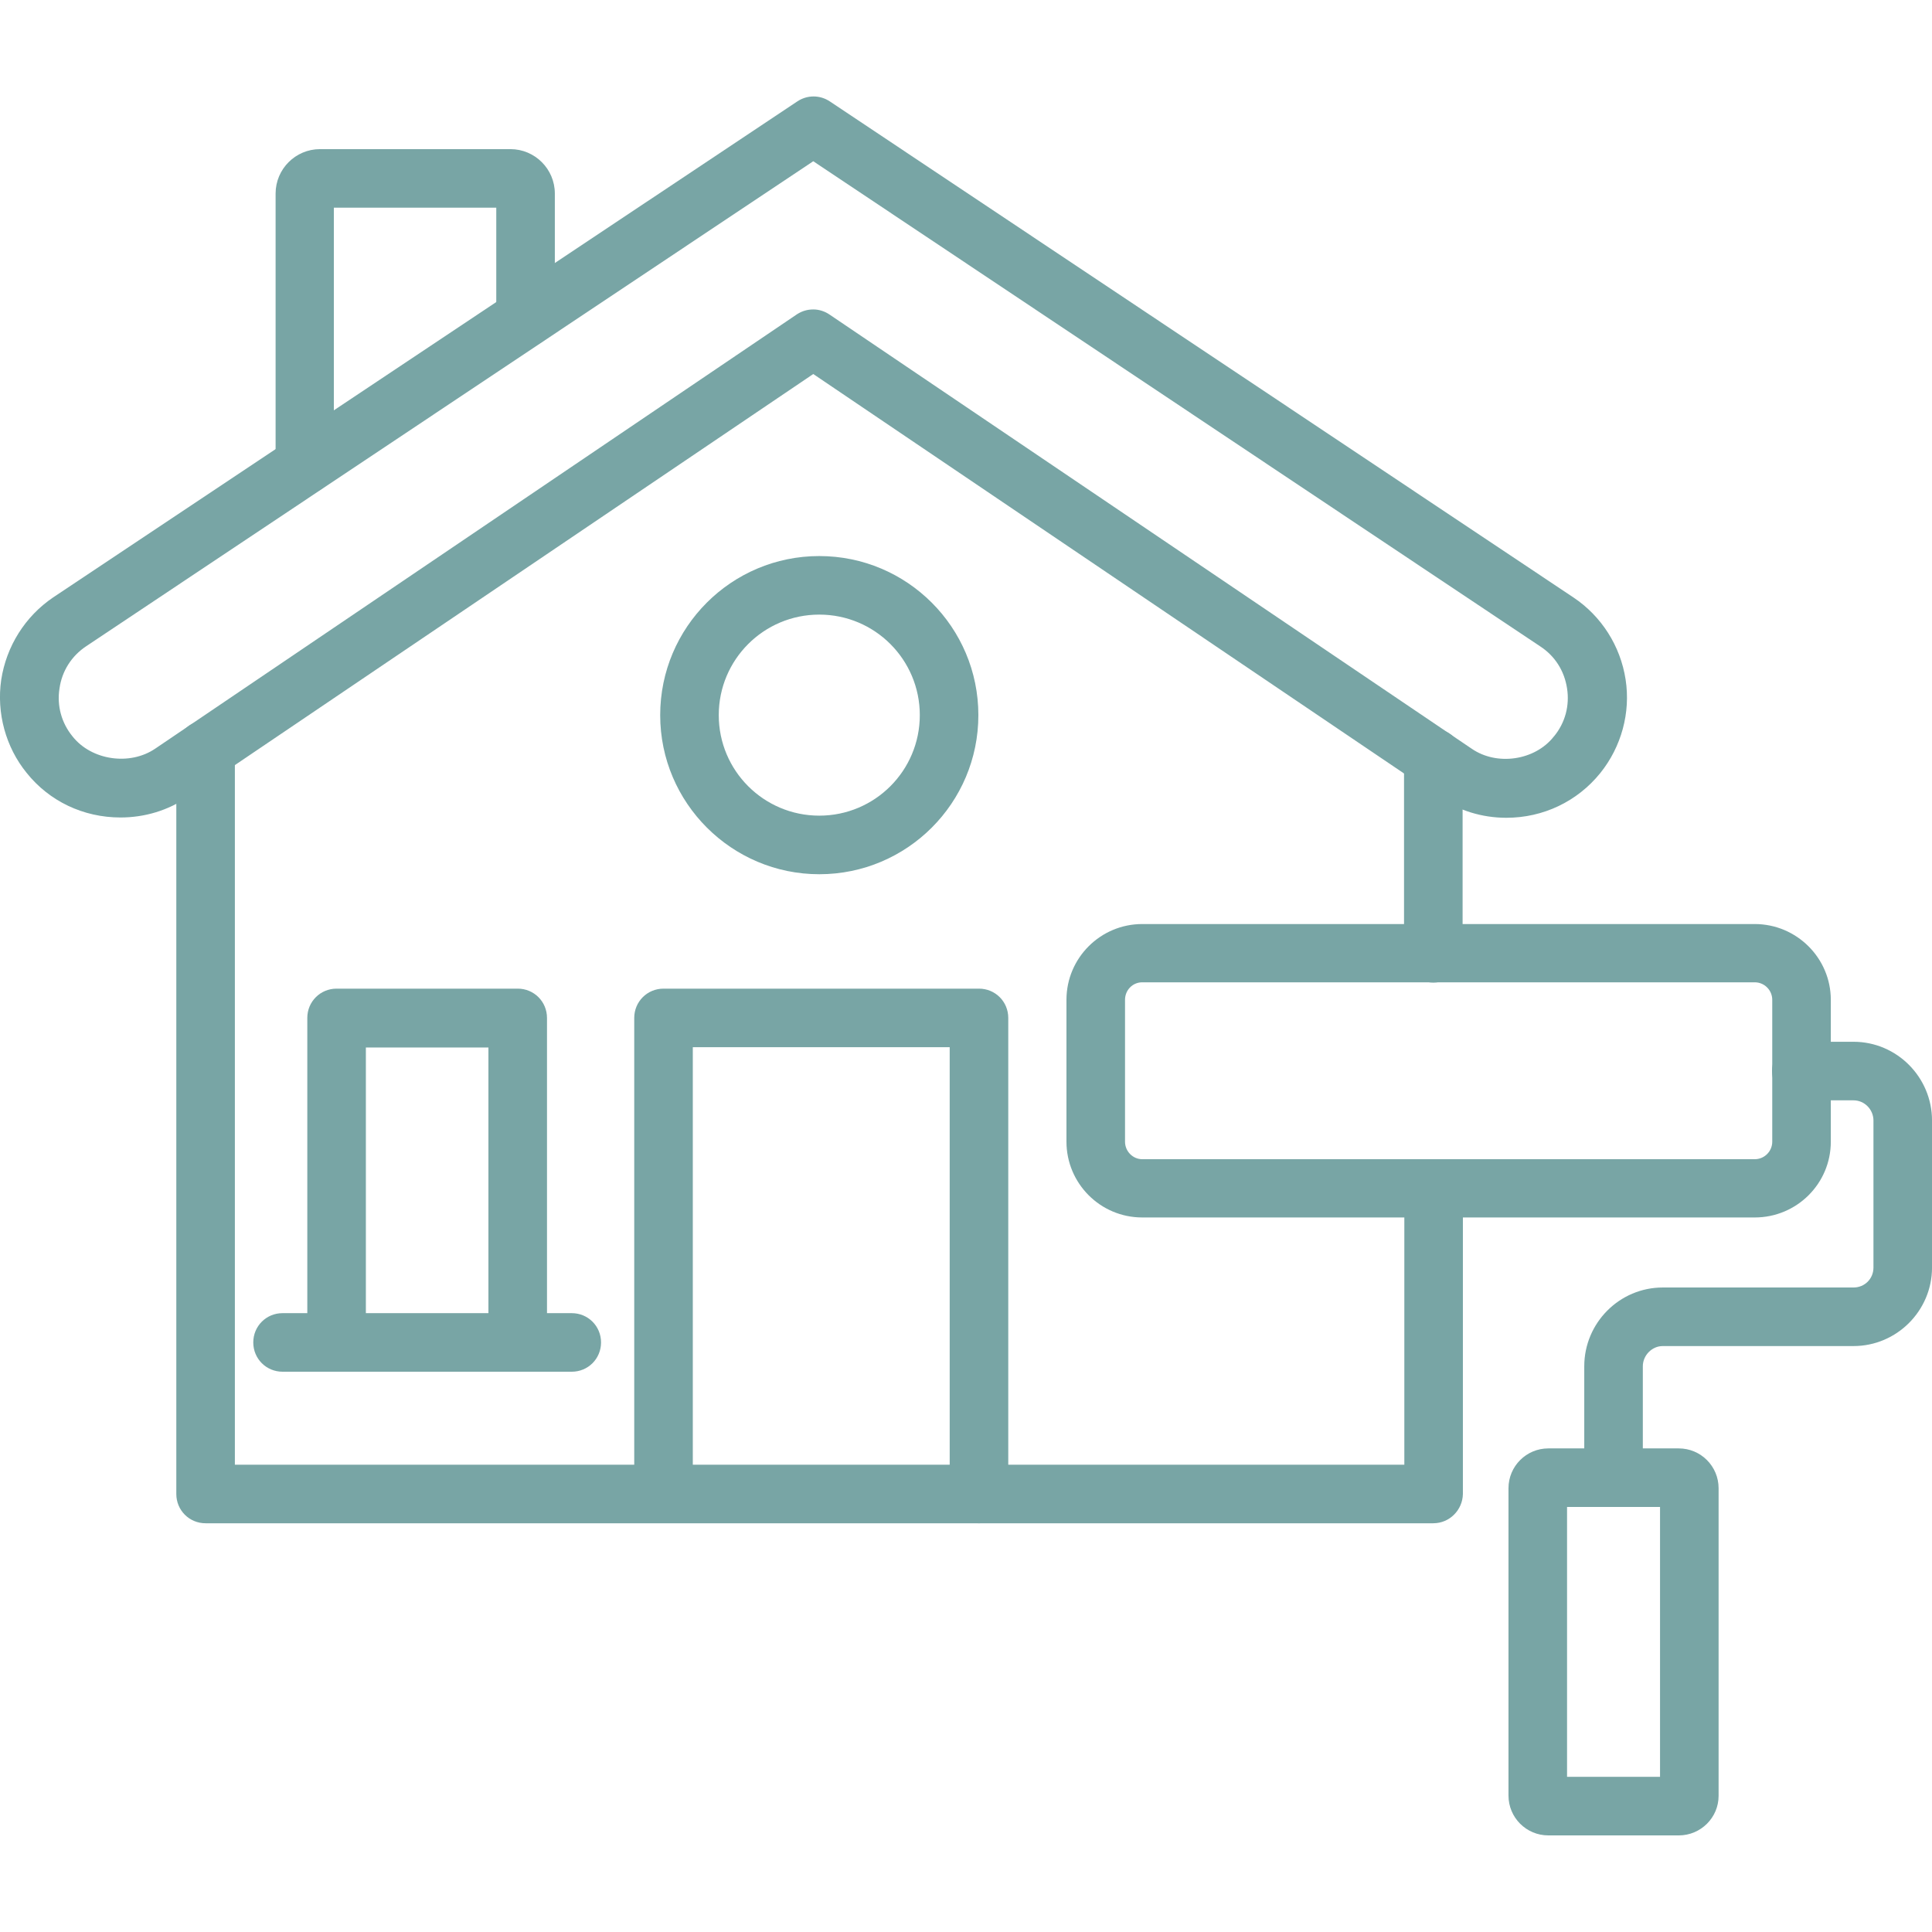 <?xml version="1.0" encoding="UTF-8"?>
<svg width="1200pt" height="1200pt" version="1.1" viewBox="0 0 1200 1200" xmlns="http://www.w3.org/2000/svg">
 <path d="m935.63 507.94c-15.188 0-29.625-4.5-42-12.938l-388.5-262.69-388.5 262.69c-12.375 8.438-26.812 12.75-41.812 12.75-23.062 0-44.25-10.125-58.312-27.75-12.938-15.938-18.75-37.125-15.75-57.75 3.188-20.812 14.812-39.375 32.25-51.188l462.19-308.06c6.188-4.125 14.062-4.125 20.25 0l461.81 308.06c17.438 11.625 29.25 30.188 32.438 51 3.188 20.625-2.625 41.812-15.75 58.125-14.25 17.625-35.438 27.75-58.312 27.75zm-430.5-315.74c3.562 0 7.125 1.125 10.125 3.188l398.81 269.63c15.75 10.875 39.375 7.312 51-7.5 0 0 0-0.188 0.188-0.188 6.938-8.438 9.75-19.125 8.062-29.812-1.688-10.875-7.5-20.062-16.688-26.062l-451.5-301.31-451.69 301.31c-9 6-15 15.375-16.5 26.25-1.688 10.688 1.312 21.375 8.062 29.625 11.812 15 35.625 18.375 51.375 7.688l398.63-269.81c3.188-2.062 6.562-3 10.125-3z" fill="#78a5a5"/>
 <path d="m189.37 306.94c-10.125 0-18.188-8.062-18.188-18.188v-168.56c0-15.188 12.375-27.562 27.562-27.562h118.31c15.188 0 27.562 12.375 27.562 27.562v77.062c0 10.125-8.062 18.188-18.188 18.188s-18.188-8.062-18.188-18.188v-68.25h-100.88v159.74c0.188 9.938-7.875 18.188-18 18.188z" fill="#78a5a5"/>
 <path d="m890.26 946.13h-762.56c-10.125 0-18.188-8.062-18.188-18.188v-462.19c0-10.125 8.062-18.188 18.188-18.188s18.188 8.062 18.188 18.188v444h726.37v-171.56c0-10.125 8.062-18.188 18.188-18.188s18.188 8.062 18.188 18.188v189.74c-0.188 9.938-8.25 18.188-18.375 18.188z" fill="#78a5a5"/>
 <path d="m890.26 610.31c-10.125 0-18.188-8.062-18.188-18.188v-121.31c0-10.125 8.062-18.188 18.188-18.188s18.188 8.062 18.188 18.188v121.31c0 9.938-8.062 18.188-18.188 18.188z" fill="#78a5a5"/>
 <path d="m508.87 543c-54.375 0-98.812-44.25-98.812-98.812s44.25-98.812 98.812-98.812 98.812 44.25 98.812 98.812-44.25 98.812-98.812 98.812zm0-161.26c-34.5 0-62.438 27.938-62.438 62.438s27.938 62.438 62.438 62.438 62.438-27.938 62.438-62.438-27.938-62.438-62.438-62.438z" fill="#78a5a5"/>
 <path d="m608.06 946.13c-10.125 0-18.188-8.062-18.188-18.188v-277.5h-159.56v277.31c0 10.125-8.062 18.188-18.188 18.188s-18.188-8.062-18.188-18.188v-295.5c0-10.125 8.062-18.188 18.188-18.188h195.94c10.125 0 18.188 8.062 18.188 18.188v295.5c0 10.125-8.062 18.375-18.188 18.375z" fill="#78a5a5"/>
 <path d="m321.56 852c-10.125 0-18.188-8.062-18.188-18.188v-183.19h-76.125v183.19c0 10.125-8.062 18.188-18.188 18.188s-18.188-8.062-18.188-18.188v-201.56c0-10.125 8.062-18.188 18.188-18.188h112.5c10.125 0 18.188 8.062 18.188 18.188v201.37c0 10.125-8.25 18.375-18.188 18.375z" fill="#78a5a5"/>
 <path d="m355.13 852h-179.63c-10.125 0-18.188-8.062-18.188-18.188s8.062-18.188 18.188-18.188h179.63c10.125 0 18.188 8.062 18.188 18.188s-8.062 18.188-18.188 18.188z" fill="#78a5a5"/>
 <path d="m1089.9 756.19h-380.44c-26.062 0-47.062-21.188-47.062-47.062v-88.125c0-26.062 21.188-47.062 47.062-47.062h380.44c26.062 0 47.25 21.188 47.25 47.062v88.125c0 26.062-21.188 47.062-47.25 47.062zm-380.44-146.06c-6 0-10.688 4.875-10.688 10.875v88.125c0 6 4.875 10.875 10.688 10.875h380.44c6 0 10.875-4.875 10.875-10.875v-88.125c0-6-4.875-10.875-10.875-10.875z" fill="#78a5a5"/>
 <path d="m1002.2 936c-10.125 0-18.188-8.062-18.188-18.188v-69.188c0-27 21.938-48.938 48.75-48.938h118.5c6.938 0 12.375-5.438 12.375-12.375v-91.312c0-6.938-5.625-12.562-12.375-12.562h-32.438c-10.125 0-18.188-8.062-18.188-18.188s8.062-18.188 18.188-18.188h32.438c26.812 0 48.75 21.938 48.75 48.938v91.312c0 26.812-21.938 48.75-48.75 48.75h-118.5c-6.75 0-12.375 5.812-12.375 12.562v69.188c0 9.938-8.25 18.188-18.188 18.188z" fill="#78a5a5"/>
 <path d="m1042.7 1140h-81c-13.688 0-24.75-11.062-24.75-24.75v-190.87c0-13.688 11.062-24.75 24.75-24.75h81c13.688 0 24.75 11.062 24.75 24.75v191.06c0 13.5-11.062 24.562-24.75 24.562zm-69.375-36.375h57.75v-167.63h-57.75z" fill="#78a5a5"/>
</svg>

